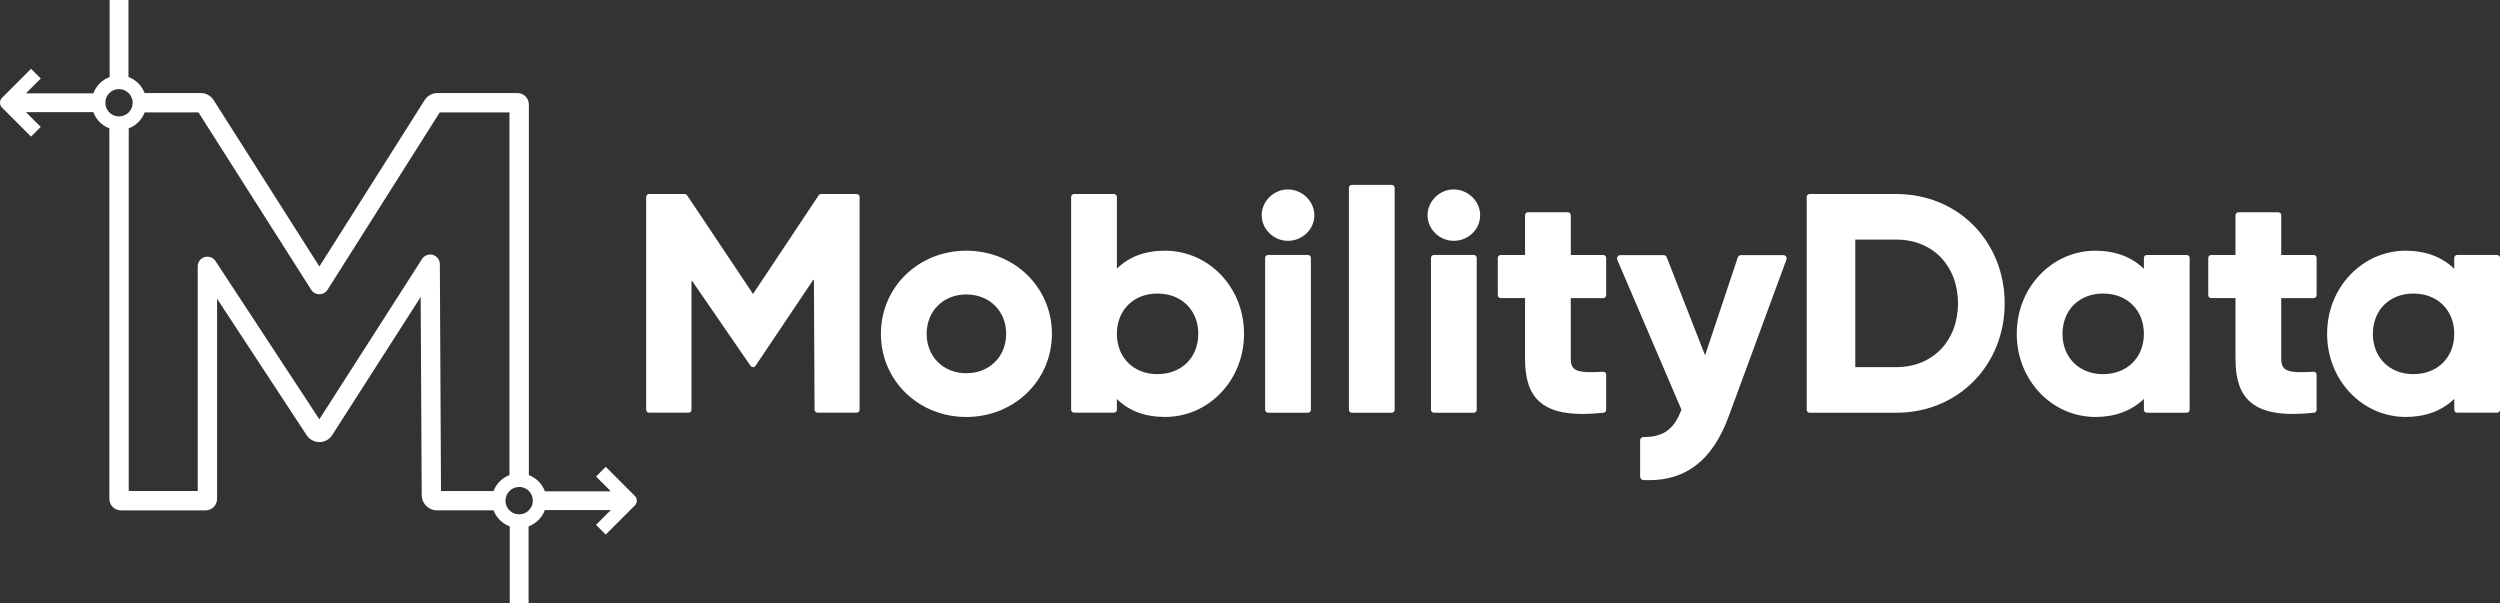 <?xml version="1.0" encoding="UTF-8" standalone="no"?>
<!-- Generator: Adobe Illustrator 26.0.2, SVG Export Plug-In . SVG Version: 6.00 Build 0)  -->

<svg
   version="1.1"
   id="Calque_1"
   x="0px"
   y="0px"
   viewBox="0 0 850.4 205.24"
   xml:space="preserve"
   sodipodi:docname="md-white.svg"
   inkscape:version="1.1.1 (c3084ef, 2021-09-22)"
   width="850.4"
   height="205.24"
   xmlns:inkscape="http://www.inkscape.org/namespaces/inkscape"
   xmlns:sodipodi="http://sodipodi.sourceforge.net/DTD/sodipodi-0.dtd"
   xmlns="http://www.w3.org/2000/svg"
   xmlns:svg="http://www.w3.org/2000/svg"><rect x="0" y="0" width="850.4" height="205.24" fill="#333333" stroke="none"/><defs
   id="defs39" /><sodipodi:namedview
   id="namedview37"
   pagecolor="#505050"
   bordercolor="#ffffff"
   borderopacity="1"
   inkscape:pageshadow="0"
   inkscape:pageopacity="0"
   inkscape:pagecheckerboard="1"
   showgrid="false"
   inkscape:zoom="0.44880624"
   inkscape:cx="355.38721"
   inkscape:cy="387.69514"
   inkscape:window-width="1277"
   inkscape:window-height="847"
   inkscape:window-x="0"
   inkscape:window-y="25"
   inkscape:window-maximized="0"
   inkscape:current-layer="Calque_1"
   fit-margin-top="0"
   fit-margin-left="0"
   fit-margin-right="0"
   fit-margin-bottom="0" />
<style
   type="text/css"
   id="style2">
	.st0{fill:#19132D;}
</style>
<g
   id="g32"
   style="fill:#ffffff"
   transform="translate(-31.33,-15.87)">
	<path
   class="st0"
   d="m 322.73,81.87 h -12.08 c -0.37,0 -0.7,0.19 -0.89,0.51 L 287.48,115.86 265.1,82.37 c -0.19,-0.31 -0.52,-0.51 -0.89,-0.51 h -12.08 c -0.55,0 -1,0.45 -1,1 v 72.39 c 0,0.55 0.45,1 1,1 h 13.42 c 0.55,0 1,-0.45 1,-1 v -43.7 c 0,-0.14 0.18,-0.19 0.25,-0.07 l 19.81,28.8 c 0.19,0.3 0.52,0.46 0.87,0.47 0.35,0 0.67,-0.18 0.87,-0.48 l 19.59,-29.19 c 0.07,-0.12 0.25,-0.07 0.25,0.07 l 0.22,44.05 c 0,0.58 0.47,1.05 1.04,1.05 h 13.28 c 0.55,0 1,-0.45 1,-1 V 82.86 c 0,-0.55 -0.45,-0.99 -1,-0.99 z"
   id="path4"
   style="fill:#ffffff" />
	<path
   class="st0"
   d="m 360.01,101.15 c -16.28,0 -29.03,12.42 -29.03,28.28 0,15.86 12.75,28.28 29.03,28.28 16.34,0 29.14,-12.42 29.14,-28.28 0,-15.86 -12.8,-28.28 -29.14,-28.28 z m 13.58,28.28 c 0,7.76 -5.71,13.4 -13.58,13.4 -7.81,0 -13.47,-5.64 -13.47,-13.4 0,-7.76 5.67,-13.4 13.47,-13.4 7.87,0 13.58,5.63 13.58,13.4 z"
   id="path6"
   style="fill:#ffffff" />
	<path
   class="st0"
   d="m 427.6,101.15 c -6.77,0 -12.25,2.05 -16.35,6.11 v -24.4 c 0,-0.55 -0.45,-1 -1,-1 h -13.56 c -0.55,0 -1,0.45 -1,1 v 72.39 c 0,0.55 0.45,1 1,1 h 13.56 c 0.55,0 1,-0.45 1,-1 v -3.66 c 4.1,4.06 9.59,6.11 16.35,6.11 7.2,0 13.95,-2.9 19,-8.17 5.09,-5.31 7.9,-12.45 7.9,-20.11 0,-7.66 -2.8,-14.8 -7.9,-20.11 -5.06,-5.26 -11.81,-8.16 -19,-8.16 z m 11.34,28.28 c 0,8.07 -5.72,13.71 -13.9,13.71 -8.12,0 -13.79,-5.64 -13.79,-13.71 0,-8.07 5.67,-13.71 13.79,-13.71 8.18,0 13.9,5.63 13.9,13.71 z"
   id="path8"
   style="fill:#ffffff" />
	<path
   class="st0"
   d="m 469.41,80.31 c -4.83,0 -8.9,4.02 -8.9,8.79 0,4.71 4.08,8.69 8.9,8.69 4.96,0 9,-3.9 9,-8.69 0,-4.77 -4.12,-8.79 -9,-8.79 z"
   id="path10"
   style="fill:#ffffff" />
	<path
   class="st0"
   d="m 476.24,102.6 h -13.56 c -0.55,0 -1,0.45 -1,1 v 51.66 c 0,0.55 0.45,1 1,1 h 13.56 c 0.55,0 1,-0.45 1,-1 V 103.6 c 0,-0.55 -0.45,-1 -1,-1 z"
   id="path12"
   style="fill:#ffffff" />
	<path
   class="st0"
   d="m 504.74,78.76 h -13.56 c -0.55,0 -1,0.45 -1,1 v 75.5 c 0,0.55 0.45,1 1,1 h 13.56 c 0.55,0 1,-0.45 1,-1 v -75.5 c 0,-0.56 -0.45,-1 -1,-1 z"
   id="path14"
   style="fill:#ffffff" />
	<path
   class="st0"
   d="m 532.65,102.6 h -13.56 c -0.55,0 -1,0.45 -1,1 v 51.66 c 0,0.55 0.45,1 1,1 h 13.56 c 0.55,0 1,-0.45 1,-1 V 103.6 c 0,-0.55 -0.45,-1 -1,-1 z"
   id="path16"
   style="fill:#ffffff" />
	<path
   class="st0"
   d="m 525.82,80.31 c -4.83,0 -8.9,4.02 -8.9,8.79 0,4.71 4.08,8.69 8.9,8.69 4.96,0 9,-3.9 9,-8.69 0.01,-4.77 -4.12,-8.79 -9,-8.79 z"
   id="path18"
   style="fill:#ffffff" />
	<path
   class="st0"
   d="M 576.69,102.6 H 565.65 V 89.08 c 0,-0.55 -0.45,-1 -1,-1 h -13.56 c -0.55,0 -1,0.45 -1,1 v 13.52 h -8.27 c -0.55,0 -1,0.45 -1,1 v 12.67 c 0,0.55 0.45,1 1,1 h 8.27 v 20.66 c 0,6.93 1.56,11.56 4.91,14.57 3.13,2.81 7.86,4.18 14.64,4.18 2.17,0 4.55,-0.14 7.15,-0.42 0.51,-0.05 0.89,-0.48 0.89,-0.99 v -11.95 c 0,-0.27 -0.11,-0.54 -0.31,-0.72 -0.2,-0.19 -0.47,-0.29 -0.74,-0.27 -4.86,0.25 -8.41,0.32 -9.95,-1.14 -0.71,-0.67 -1.04,-1.7 -1.04,-3.25 v -20.66 h 11.04 c 0.55,0 1,-0.45 1,-1 V 103.6 c 0.01,-0.55 -0.44,-1 -0.99,-1 z"
   id="path20"
   style="fill:#ffffff" />
	<path
   class="st0"
   d="M 676.43,81.87 H 646.9 c -0.55,0 -1,0.45 -1,1 v 72.39 c 0,0.55 0.45,1 1,1 h 29.53 c 10.15,0 19.49,-3.82 26.31,-10.76 6.77,-6.89 10.5,-16.28 10.5,-26.44 0,-10.16 -3.73,-19.55 -10.5,-26.44 -6.82,-6.93 -16.16,-10.75 -26.31,-10.75 z m 20.93,37.19 c 0,12.77 -8.61,21.69 -20.93,21.69 H 662.42 V 97.37 h 14.01 c 12.32,0 20.93,8.92 20.93,21.69 z"
   id="path22"
   style="fill:#ffffff" />
	<path
   class="st0"
   d="M 775.16,102.6 H 761.6 c -0.55,0 -1,0.45 -1,1 v 3.7 c -4.15,-4.03 -9.8,-6.15 -16.46,-6.15 -7.15,0 -13.87,2.9 -18.91,8.17 -5.08,5.31 -7.88,12.45 -7.88,20.1 0,7.65 2.8,14.79 7.88,20.11 5.04,5.27 11.76,8.17 18.91,8.17 6.66,0 12.3,-2.12 16.46,-6.15 v 3.7 c 0,0.55 0.45,1 1,1 h 13.56 c 0.55,0 1,-0.45 1,-1 V 103.6 c 0,-0.55 -0.45,-1 -1,-1 z m -14.56,26.83 c 0,8.07 -5.72,13.71 -13.9,13.71 -8.12,0 -13.79,-5.64 -13.79,-13.71 0,-8.07 5.67,-13.71 13.79,-13.71 8.19,0 13.9,5.63 13.9,13.71 z"
   id="path24"
   style="fill:#ffffff" />
	<path
   class="st0"
   d="M 818.36,102.6 H 807.32 V 89.08 c 0,-0.55 -0.45,-1 -1,-1 h -13.56 c -0.55,0 -1,0.45 -1,1 v 13.52 h -8.27 c -0.55,0 -1,0.45 -1,1 v 12.67 c 0,0.55 0.45,1 1,1 h 8.27 v 20.66 c 0,6.93 1.56,11.56 4.91,14.57 3.13,2.81 7.86,4.18 14.64,4.18 2.17,0 4.55,-0.14 7.15,-0.42 0.51,-0.05 0.89,-0.48 0.89,-0.99 v -11.95 c 0,-0.27 -0.11,-0.54 -0.31,-0.72 -0.2,-0.19 -0.47,-0.29 -0.74,-0.27 -4.85,0.25 -8.41,0.32 -9.95,-1.14 -0.71,-0.67 -1.04,-1.7 -1.04,-3.25 v -20.66 h 11.04 c 0.55,0 1,-0.45 1,-1 V 103.6 c 0.01,-0.55 -0.44,-1 -0.99,-1 z"
   id="path26"
   style="fill:#ffffff" />
	<path
   class="st0"
   d="m 880.73,102.6 h -13.56 c -0.55,0 -1,0.45 -1,1 v 3.7 c -4.15,-4.03 -9.8,-6.15 -16.46,-6.15 -7.15,0 -13.87,2.9 -18.91,8.17 -5.08,5.31 -7.88,12.45 -7.88,20.1 0,7.65 2.8,14.79 7.88,20.11 5.04,5.27 11.76,8.17 18.91,8.17 6.66,0 12.31,-2.12 16.46,-6.15 v 3.7 c 0,0.55 0.45,1 1,1 h 13.56 c 0.55,0 1,-0.45 1,-1 V 103.6 c -0.01,-0.55 -0.45,-1 -1,-1 z m -14.56,26.83 c 0,8.07 -5.72,13.71 -13.9,13.71 -8.12,0 -13.79,-5.64 -13.79,-13.71 0,-8.07 5.67,-13.71 13.79,-13.71 8.18,0 13.9,5.63 13.9,13.71 z"
   id="path28"
   style="fill:#ffffff" />
	<path
   class="st0"
   d="m 637.94,102.65 h -14.4 c -0.49,0 -0.92,0.31 -1.08,0.77 l -11.13,33.32 -13.05,-33.37 c -0.17,-0.44 -0.59,-0.72 -1.06,-0.72 h -14.71 c -0.38,0 -0.74,0.19 -0.95,0.51 -0.21,0.32 -0.25,0.72 -0.1,1.07 l 21.83,50.99 c -2.51,6.69 -6.12,9.31 -12.78,9.31 -0.05,0 -0.1,0 -0.14,0 -0.3,0 -0.59,0.12 -0.8,0.33 -0.22,0.21 -0.33,0.5 -0.33,0.8 v 12.36 c 0,0.61 0.48,1.11 1.08,1.14 0.63,0.03 1.25,0.05 1.87,0.05 6.25,0 11.45,-1.62 15.85,-4.92 4.83,-3.63 8.57,-9.21 11.43,-17.07 L 639,104.17 c 0.13,-0.35 0.08,-0.74 -0.13,-1.04 -0.21,-0.3 -0.56,-0.48 -0.93,-0.48 z"
   id="path30"
   style="fill:#ffffff" />
</g>
<path
   class="st0"
   d="m 215.93,168.67 -9.88,-9.88 -3.3,3.3 5.03,5.03 h -22.43 c -0.93,-2.53 -2.93,-4.55 -5.45,-5.51 V 35.56 c 0,-2.16 -1.75,-3.91 -3.91,-3.91 h -27.18 c -1.8,0 -3.49,0.95 -4.42,2.49 L 108.64,90.65 72.71,34.12 C 71.77,32.59 70.09,31.65 68.3,31.65 H 49.2 C 48.24,29.13 46.23,27.13 43.7,26.2 V 0 h -6.4 v 26.2 c -2.56,0.94 -4.6,2.98 -5.54,5.54 H 8.83 l 5.03,-5.03 -3.3,-3.3 -9.88,9.88 C 0.24,33.73 0,34.32 0,34.94 c 0,0.62 0.25,1.21 0.68,1.65 l 9.88,9.88 3.3,-3.3 -5.03,-5.03 h 22.91 c 0.93,2.54 2.93,4.56 5.46,5.52 V 169.7 c 0,2.16 1.75,3.91 3.91,3.91 h 28.82 c 2.16,0 3.91,-1.75 3.91,-3.91 v -68.08 l 30.47,46.42 c 0.92,1.41 2.5,2.29 4.23,2.35 0.04,0 0.08,0 0.12,0 1.75,0 3.37,-0.89 4.34,-2.39 l 30.1,-46.99 0.35,67.38 c 0,2.87 2.32,5.21 5.18,5.21 h 19.26 c 0.96,2.52 2.97,4.52 5.51,5.45 v 26.19 h 6.4 v -26.19 c 2.56,-0.94 4.6,-2.98 5.54,-5.54 h 22.43 l -5.03,5.03 3.3,3.3 9.88,-9.88 c 0.92,-0.91 0.92,-2.38 0.01,-3.29 z M 40.49,39.6 c -0.16,0 -0.32,-0.01 -0.48,-0.02 -0.03,0 -0.06,-0.01 -0.09,-0.01 -0.13,-0.02 -0.25,-0.03 -0.37,-0.06 -0.02,0 -0.04,-0.01 -0.07,-0.02 -0.13,-0.03 -0.26,-0.06 -0.38,-0.1 -0.01,0 -0.03,-0.01 -0.04,-0.02 -0.13,-0.04 -0.26,-0.09 -0.39,-0.14 0,0 0,0 0,0 -0.14,-0.06 -0.27,-0.12 -0.4,-0.19 -0.4,-0.22 -0.76,-0.49 -1.07,-0.8 -0.03,-0.03 -0.05,-0.06 -0.08,-0.09 -0.2,-0.21 -0.38,-0.43 -0.53,-0.68 0,0 0,0 0,0 -0.08,-0.12 -0.15,-0.24 -0.22,-0.37 0,-0.01 -0.01,-0.02 -0.01,-0.03 -0.06,-0.12 -0.12,-0.24 -0.17,-0.36 -0.01,-0.02 -0.02,-0.05 -0.03,-0.07 -0.04,-0.11 -0.09,-0.22 -0.12,-0.34 -0.01,-0.04 -0.02,-0.09 -0.03,-0.14 -0.03,-0.1 -0.05,-0.2 -0.07,-0.3 -0.02,-0.08 -0.02,-0.15 -0.04,-0.23 -0.01,-0.07 -0.03,-0.15 -0.03,-0.22 -0.02,-0.15 -0.02,-0.31 -0.02,-0.46 0,0 0,0 0,0 0,-0.16 0.01,-0.31 0.02,-0.47 0.01,-0.08 0.02,-0.15 0.03,-0.22 0.01,-0.08 0.02,-0.15 0.03,-0.23 0.02,-0.1 0.05,-0.2 0.08,-0.3 0.01,-0.04 0.02,-0.09 0.03,-0.13 0.04,-0.12 0.08,-0.23 0.12,-0.35 0.01,-0.02 0.02,-0.04 0.02,-0.07 0.05,-0.13 0.11,-0.25 0.17,-0.37 0,-0.01 0.01,-0.02 0.01,-0.02 0.2,-0.39 0.46,-0.74 0.76,-1.05 0.05,-0.05 0.1,-0.1 0.15,-0.15 0.21,-0.2 0.44,-0.38 0.68,-0.54 0,0 0,0 0,0 0.12,-0.08 0.24,-0.15 0.37,-0.22 0.01,0 0.02,-0.01 0.02,-0.01 0.12,-0.06 0.24,-0.12 0.37,-0.17 0.02,-0.01 0.05,-0.02 0.07,-0.02 0.11,-0.04 0.23,-0.09 0.34,-0.12 0.04,-0.01 0.09,-0.02 0.13,-0.03 0.1,-0.03 0.2,-0.05 0.3,-0.07 0.08,-0.02 0.15,-0.02 0.23,-0.04 0.07,-0.01 0.14,-0.03 0.22,-0.03 0.15,-0.02 0.31,-0.02 0.47,-0.02 0.16,0 0.31,0.01 0.47,0.02 0.07,0.01 0.15,0.02 0.22,0.03 0.08,0.01 0.16,0.02 0.23,0.04 0.1,0.02 0.2,0.05 0.3,0.07 0.04,0.01 0.09,0.02 0.13,0.03 0.12,0.04 0.23,0.08 0.34,0.12 0.02,0.01 0.05,0.02 0.07,0.02 0.13,0.05 0.25,0.11 0.37,0.17 0.01,0 0.02,0.01 0.02,0.01 0.13,0.07 0.25,0.14 0.37,0.22 0,0 0,0 0,0 0.24,0.16 0.47,0.34 0.68,0.54 0.02,0.02 0.05,0.04 0.07,0.06 0.32,0.32 0.59,0.68 0.81,1.07 0,0 0,0 0,0 0.07,0.13 0.13,0.26 0.19,0.39 0,0.01 0.01,0.01 0.01,0.02 0.05,0.13 0.1,0.25 0.14,0.38 0,0.02 0.01,0.03 0.02,0.05 0.04,0.12 0.07,0.24 0.1,0.37 0.01,0.03 0.02,0.05 0.02,0.08 0.02,0.12 0.04,0.24 0.06,0.36 0,0.04 0.01,0.07 0.02,0.11 0.02,0.16 0.02,0.31 0.02,0.47 0,0 0,0 0,0 0.01,2.57 -2.07,4.65 -4.64,4.65 z m 109.13,50.25 c -0.01,-1.46 -0.97,-2.74 -2.37,-3.14 -1.4,-0.41 -2.9,0.16 -3.69,1.39 L 108.63,142.63 73.3,88.8 c -0.8,-1.22 -2.3,-1.76 -3.69,-1.35 -1.39,0.42 -2.35,1.7 -2.35,3.15 v 76.42 H 43.79 V 43.66 c 2.49,-0.95 4.48,-2.93 5.42,-5.43 h 18.3 l 38.35,60.33 c 0.6,0.95 1.65,1.53 2.78,1.53 0,0 0,0 0,0 1.13,0 2.18,-0.58 2.78,-1.53 l 38.16,-60.32 h 23.72 v 123.37 c -2.49,0.94 -4.47,2.93 -5.42,5.42 h -17.87 z m 30.18,83.83 v 0 c -0.21,0.2 -0.44,0.38 -0.68,0.54 0,0 0,0 0,0 -0.12,0.08 -0.24,0.15 -0.37,0.22 -0.01,0 -0.02,0.01 -0.03,0.01 -0.12,0.06 -0.24,0.12 -0.37,0.17 -0.02,0.01 -0.05,0.02 -0.07,0.02 -0.11,0.04 -0.23,0.09 -0.34,0.12 -0.04,0.01 -0.09,0.02 -0.13,0.03 -0.1,0.03 -0.2,0.05 -0.3,0.07 -0.07,0.01 -0.15,0.02 -0.23,0.03 -0.07,0.01 -0.15,0.03 -0.22,0.03 -0.15,0.02 -0.31,0.02 -0.47,0.02 -0.16,0 -0.31,-0.01 -0.47,-0.02 -0.07,-0.01 -0.15,-0.02 -0.22,-0.03 -0.08,-0.01 -0.15,-0.02 -0.23,-0.03 -0.1,-0.02 -0.2,-0.05 -0.3,-0.07 -0.04,-0.01 -0.09,-0.02 -0.13,-0.03 -0.12,-0.04 -0.23,-0.08 -0.34,-0.12 -0.02,-0.01 -0.05,-0.02 -0.07,-0.03 -0.12,-0.05 -0.25,-0.11 -0.36,-0.17 -0.01,0 -0.02,-0.01 -0.03,-0.01 -0.13,-0.07 -0.25,-0.14 -0.37,-0.22 0,0 0,0 0,0 -0.24,-0.16 -0.47,-0.34 -0.68,-0.54 -0.03,-0.02 -0.05,-0.05 -0.08,-0.07 -0.32,-0.32 -0.59,-0.68 -0.8,-1.07 0,0 0,0 0,0 -0.07,-0.13 -0.13,-0.26 -0.19,-0.4 0,0 0,-0.01 -0.01,-0.01 -0.05,-0.12 -0.1,-0.25 -0.14,-0.38 -0.01,-0.02 -0.01,-0.03 -0.02,-0.05 -0.04,-0.12 -0.07,-0.24 -0.09,-0.36 -0.01,-0.03 -0.02,-0.06 -0.02,-0.08 -0.02,-0.11 -0.04,-0.22 -0.05,-0.34 -0.01,-0.04 -0.01,-0.08 -0.02,-0.13 -0.02,-0.16 -0.02,-0.31 -0.02,-0.48 0,-2.56 2.09,-4.65 4.65,-4.65 0.16,0 0.32,0.01 0.48,0.02 0.04,0 0.08,0.01 0.13,0.02 0.11,0.01 0.22,0.03 0.33,0.05 0.03,0.01 0.06,0.02 0.09,0.02 0.12,0.03 0.24,0.06 0.36,0.09 0.02,0.01 0.04,0.02 0.06,0.02 0.12,0.04 0.25,0.08 0.37,0.14 0.01,0 0.02,0.01 0.03,0.01 0.13,0.06 0.25,0.12 0.38,0.18 0,0 0.01,0 0.01,0.01 0.39,0.21 0.75,0.48 1.06,0.8 0.02,0.03 0.05,0.05 0.07,0.08 v 0 c 0.2,0.21 0.38,0.44 0.54,0.68 0,0 0,0 0,0 0.08,0.12 0.15,0.24 0.22,0.37 0,0.01 0.01,0.02 0.01,0.03 0.06,0.12 0.12,0.24 0.17,0.37 0.01,0.02 0.02,0.05 0.03,0.07 0.04,0.11 0.09,0.23 0.12,0.34 0.01,0.04 0.02,0.09 0.03,0.13 0.03,0.1 0.05,0.2 0.07,0.3 0.01,0.07 0.02,0.15 0.03,0.23 0.01,0.07 0.03,0.15 0.03,0.22 0.02,0.15 0.02,0.31 0.02,0.47 0,0.16 -0.01,0.31 -0.02,0.47 -0.01,0.08 -0.02,0.15 -0.03,0.22 -0.01,0.08 -0.02,0.15 -0.03,0.23 -0.02,0.1 -0.05,0.2 -0.07,0.3 -0.01,0.04 -0.02,0.09 -0.03,0.13 -0.04,0.12 -0.08,0.23 -0.12,0.34 -0.01,0.02 -0.02,0.05 -0.03,0.07 -0.05,0.12 -0.11,0.25 -0.17,0.37 0,0.01 -0.01,0.02 -0.01,0.03 -0.07,0.13 -0.14,0.25 -0.22,0.37 0,0 0,0 0,0 -0.16,0.24 -0.34,0.47 -0.54,0.68 v 0 c -0.06,0.06 -0.11,0.12 -0.17,0.17 z"
   id="path34"
   style="fill:#ffffff" />
</svg>
